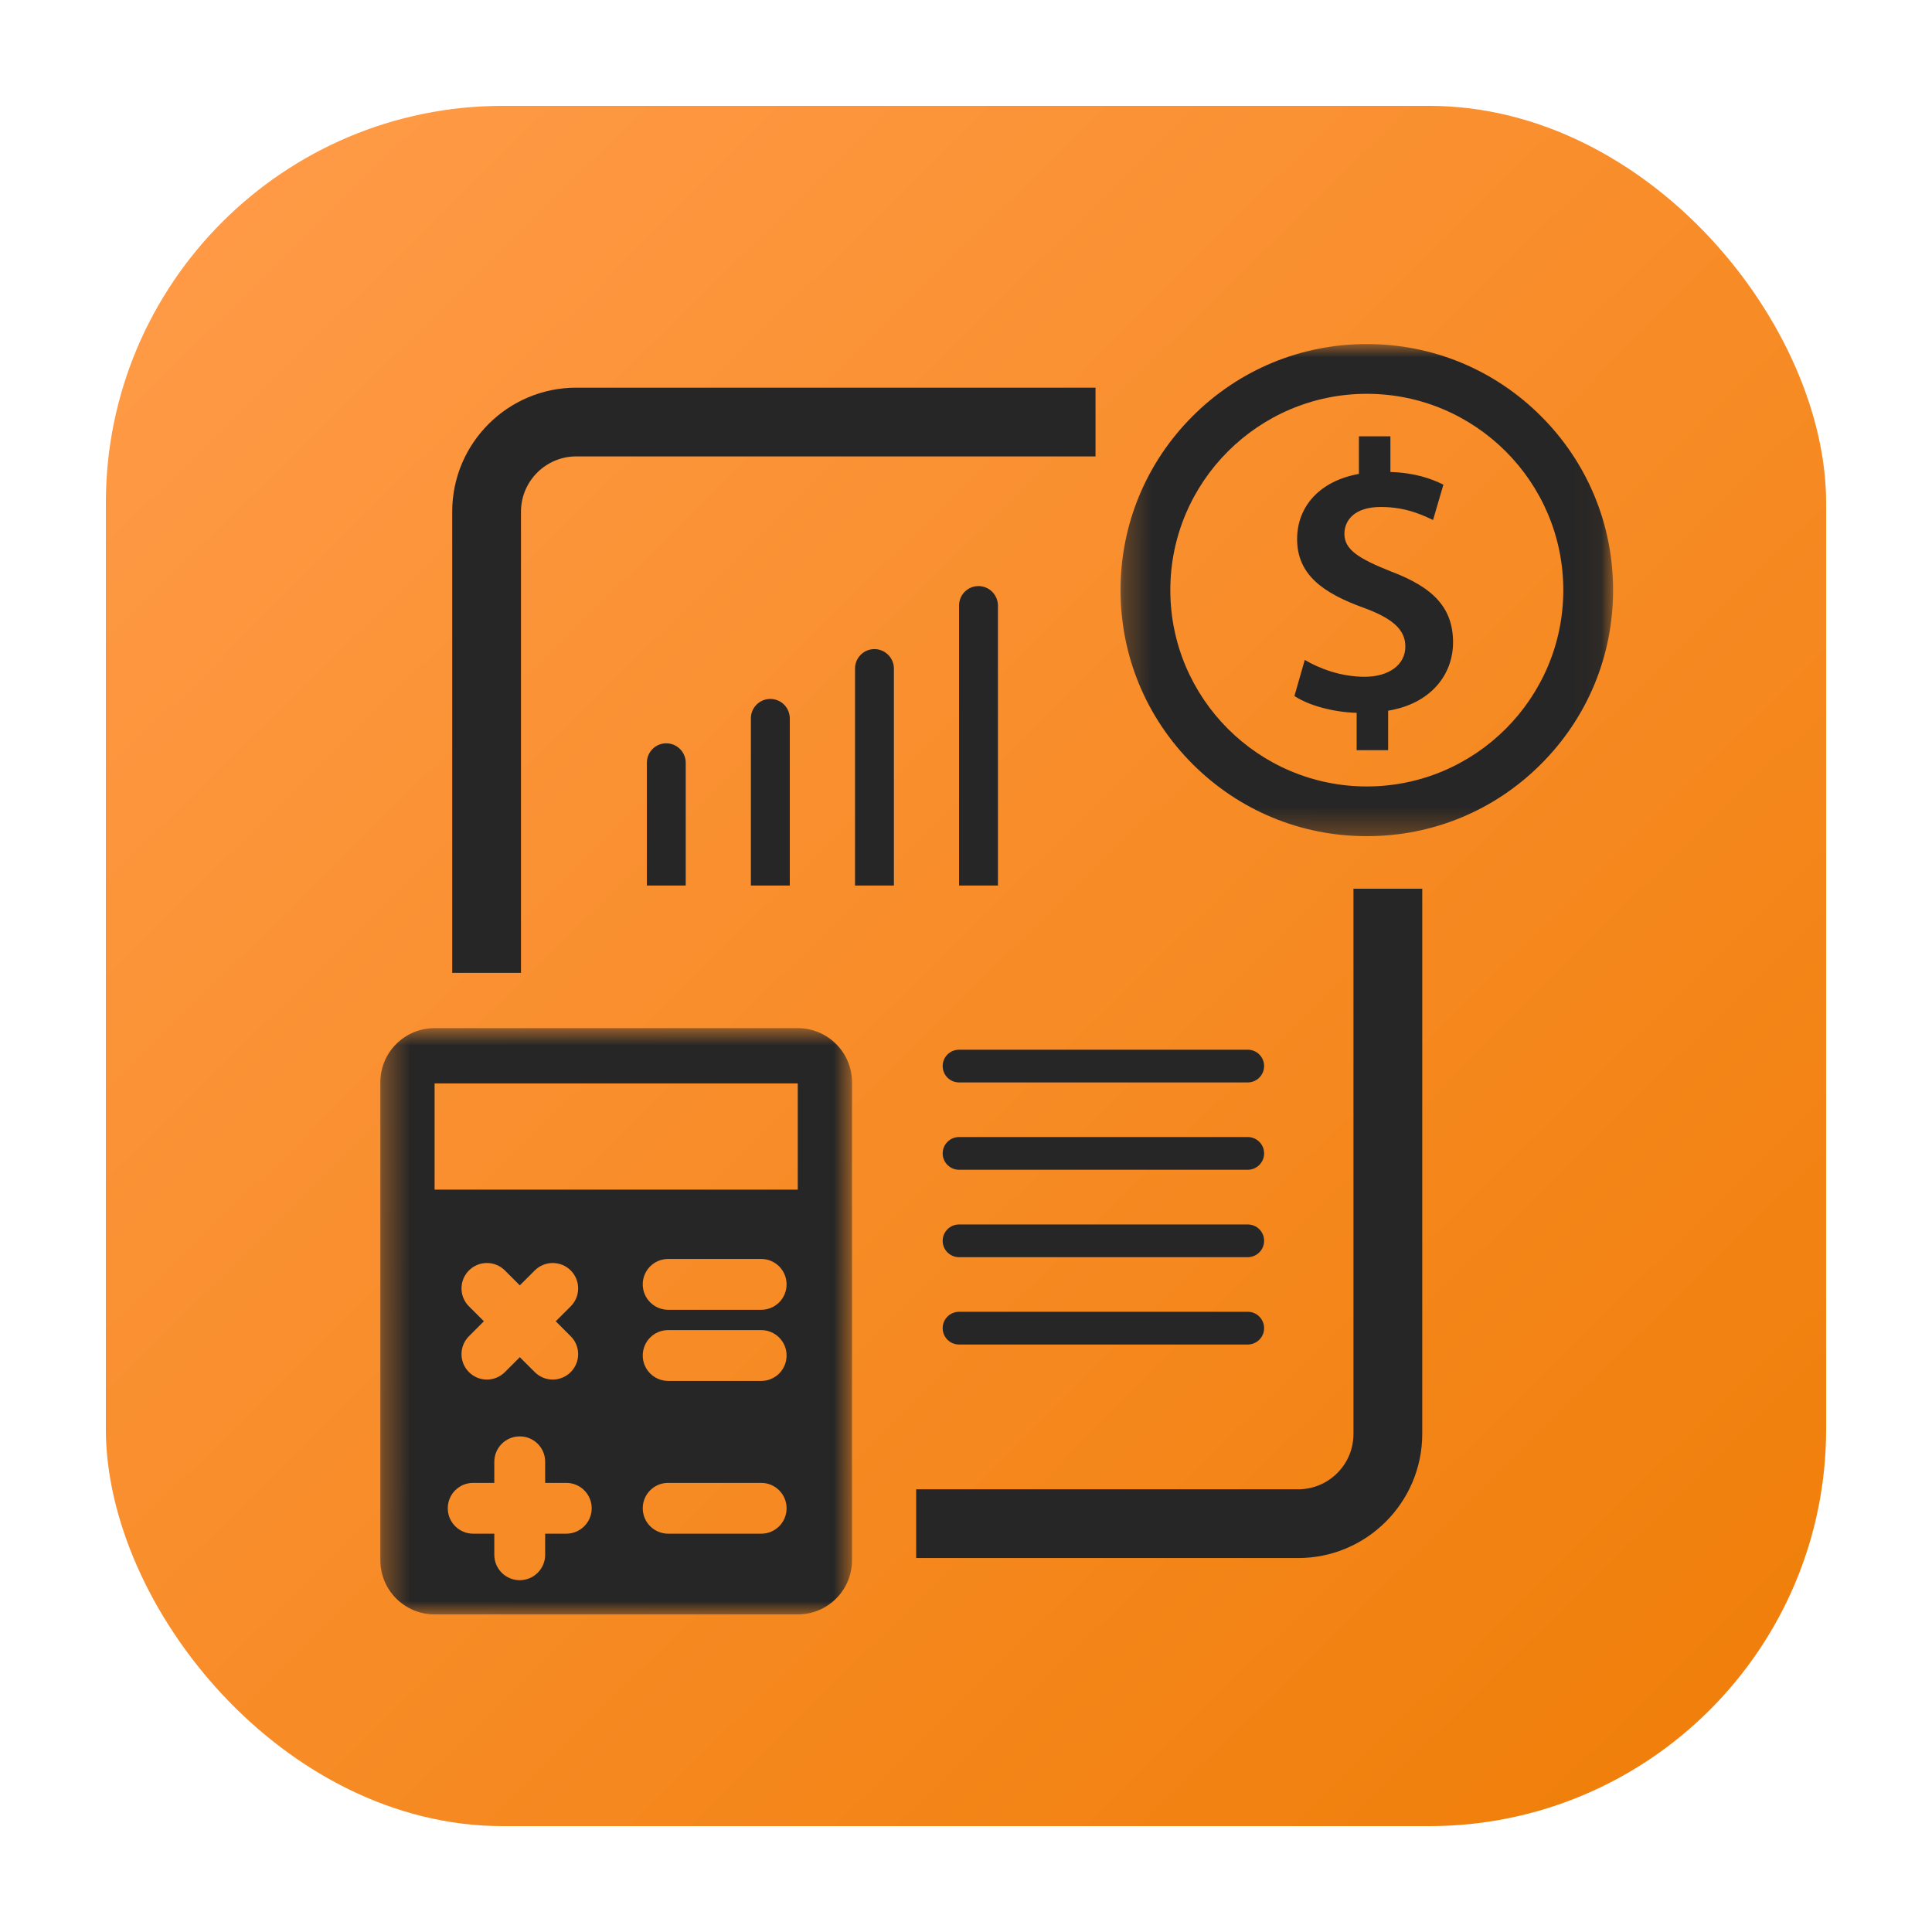 <?xml version="1.0" encoding="UTF-8"?>
<svg xmlns="http://www.w3.org/2000/svg" width="73" height="73" viewBox="0 0 73 73" fill="none">
  <g filter="url(#filter0_d_2240_9292)">
    <rect x="2" y="2" width="65" height="65" rx="15" fill="url(#paint0_linear_2240_9292)"></rect>
    <mask id="mask0_2240_9292" style="mask-type:luminance" maskUnits="userSpaceOnUse" x="12" y="36" width="19" height="23">
      <path d="M12.361 36.793H30.257V59H12.361V36.793Z" fill="white"></path>
    </mask>
    <g mask="url(#mask0_2240_9292)">
      <path d="M28.143 36.848H14.421C13.288 36.848 12.371 37.764 12.371 38.896V56.952C12.371 58.084 13.288 59 14.421 59H28.143C29.276 59 30.193 58.084 30.193 56.952V38.896C30.193 37.764 29.272 36.848 28.143 36.848ZM19.396 55.95H18.599V56.746C18.599 57.276 18.171 57.707 17.638 57.707C17.105 57.707 16.677 57.279 16.677 56.746V55.95H15.88C15.351 55.95 14.919 55.522 14.919 54.99C14.919 54.457 15.347 54.03 15.88 54.03H16.677V53.234C16.677 52.705 17.105 52.273 17.638 52.273C18.171 52.273 18.599 52.701 18.599 53.234V54.03H19.396C19.925 54.03 20.357 54.457 20.357 54.99C20.357 55.522 19.925 55.95 19.396 55.95ZM15.719 47.36C15.344 46.986 15.344 46.377 15.719 46.003C16.093 45.629 16.702 45.629 17.077 46.003L17.641 46.567L18.206 46.003C18.58 45.629 19.19 45.629 19.564 46.003C19.939 46.377 19.939 46.986 19.564 47.36L18.999 47.924L19.564 48.489C19.939 48.862 19.939 49.471 19.564 49.845C19.377 50.032 19.129 50.127 18.885 50.127C18.641 50.127 18.393 50.032 18.206 49.845L17.641 49.281L17.077 49.845C16.889 50.032 16.642 50.127 16.397 50.127C16.153 50.127 15.906 50.032 15.719 49.845C15.344 49.471 15.344 48.862 15.719 48.489L16.283 47.924L15.719 47.36ZM26.763 55.95H23.247C22.718 55.95 22.286 55.522 22.286 54.99C22.286 54.457 22.715 54.03 23.247 54.03H26.76C27.29 54.03 27.721 54.457 27.721 54.99C27.721 55.522 27.293 55.95 26.763 55.95ZM26.763 50.178H23.247C22.718 50.178 22.286 49.75 22.286 49.217C22.286 48.685 22.715 48.257 23.247 48.257H26.76C27.29 48.257 27.721 48.685 27.721 49.217C27.721 49.75 27.293 50.178 26.763 50.178ZM26.763 47.49H23.247C22.718 47.49 22.286 47.062 22.286 46.529C22.286 45.997 22.715 45.569 23.247 45.569H26.76C27.29 45.569 27.721 45.997 27.721 46.529C27.721 47.062 27.293 47.49 26.763 47.49ZM28.143 42.95H14.421V38.937H28.143V42.95Z" fill="#262626"></path>
    </g>
    <mask id="mask1_2240_9292" style="mask-type:luminance" maskUnits="userSpaceOnUse" x="40" y="11" width="19" height="19">
      <path d="M40.257 11H58.961V29.727H40.257V11Z" fill="white"></path>
    </mask>
    <g mask="url(#mask1_2240_9292)">
      <path d="M49.645 29.595C47.157 29.595 44.822 28.628 43.064 26.872C41.307 25.116 40.339 22.78 40.339 20.297C40.339 17.816 41.307 15.479 43.064 13.723C44.822 11.967 47.16 11 49.645 11C52.132 11 54.467 11.967 56.225 13.723C57.983 15.479 58.95 17.816 58.95 20.297C58.95 22.78 57.983 25.116 56.225 26.872C54.471 28.628 52.132 29.595 49.645 29.595ZM49.645 12.88C45.552 12.88 42.22 16.208 42.22 20.297C42.22 24.387 45.552 27.716 49.645 27.716C53.737 27.716 57.069 24.387 57.069 20.297C57.069 16.208 53.74 12.88 49.645 12.88Z" fill="#262626"></path>
    </g>
    <path d="M49.261 26.343V24.935C48.347 24.907 47.433 24.647 46.91 24.298L47.3 22.935C47.865 23.268 48.677 23.572 49.562 23.572C50.476 23.572 51.101 23.122 51.101 22.428C51.101 21.775 50.593 21.356 49.521 20.963C47.998 20.412 47.011 19.718 47.011 18.37C47.011 17.124 47.881 16.167 49.346 15.907V14.487H50.536V15.834C51.45 15.863 52.075 16.082 52.538 16.313L52.148 17.647C51.799 17.489 51.161 17.156 50.174 17.156C49.159 17.156 48.798 17.679 48.798 18.17C48.798 18.764 49.321 19.099 50.552 19.591C52.176 20.199 52.903 20.982 52.903 22.272C52.903 23.506 52.046 24.593 50.45 24.853V26.346H49.261V26.343Z" fill="#262626"></path>
    <path d="M23.174 26.086C22.768 26.086 22.442 26.416 22.442 26.818V31.459H23.91V26.818C23.907 26.416 23.581 26.086 23.174 26.086Z" fill="#262626"></path>
    <path d="M27.106 24.409C26.699 24.409 26.372 24.738 26.372 25.141V31.459H27.842V25.145C27.842 24.738 27.511 24.409 27.106 24.409Z" fill="#262626"></path>
    <path d="M31.04 22.526C30.634 22.526 30.307 22.856 30.307 23.258V31.459H31.776V23.258C31.773 22.856 31.443 22.526 31.04 22.526Z" fill="#262626"></path>
    <path d="M34.971 20.145C34.565 20.145 34.238 20.475 34.238 20.878V31.459H35.707V20.881C35.704 20.475 35.377 20.145 34.971 20.145Z" fill="#262626"></path>
    <path d="M47.05 56.87H32.617V54.273H47.05C48.201 54.273 49.14 53.339 49.14 52.184V31.58H51.739V52.184C51.736 54.768 49.636 56.87 47.05 56.87Z" fill="#262626"></path>
    <path d="M17.685 34.759H15.087V17.331C15.087 14.747 17.19 12.648 19.773 12.648H39.394V15.245H19.776C18.625 15.245 17.685 16.18 17.685 17.334V34.759Z" fill="#262626"></path>
    <path d="M45.146 38.899H34.238C33.895 38.899 33.619 38.623 33.619 38.281C33.619 37.938 33.895 37.663 34.238 37.663H45.146C45.488 37.663 45.764 37.938 45.764 38.281C45.764 38.623 45.485 38.899 45.146 38.899Z" fill="#262626"></path>
    <path d="M45.146 42.199H34.238C33.895 42.199 33.619 41.923 33.619 41.581C33.619 41.239 33.895 40.963 34.238 40.963H45.146C45.488 40.963 45.764 41.239 45.764 41.581C45.764 41.923 45.485 42.199 45.146 42.199Z" fill="#262626"></path>
    <path d="M45.146 45.502H34.238C33.895 45.502 33.619 45.227 33.619 44.884C33.619 44.542 33.895 44.266 34.238 44.266H45.146C45.488 44.266 45.764 44.542 45.764 44.884C45.764 45.227 45.485 45.502 45.146 45.502Z" fill="#262626"></path>
    <path d="M45.146 48.802H34.238C33.895 48.802 33.619 48.527 33.619 48.184C33.619 47.842 33.895 47.566 34.238 47.566H45.146C45.488 47.566 45.764 47.842 45.764 48.184C45.764 48.527 45.485 48.802 45.146 48.802Z" fill="#262626"></path>
  </g>
  <defs>
    <filter id="filter0_d_2240_9292" x="0" y="0" width="73" height="73" filterUnits="userSpaceOnUse" color-interpolation-filters="sRGB">
      <feFlood flood-opacity="0" result="BackgroundImageFix"></feFlood>
      <feColorMatrix in="SourceAlpha" type="matrix" values="0 0 0 0 0 0 0 0 0 0 0 0 0 0 0 0 0 0 127 0" result="hardAlpha"></feColorMatrix>
      <feOffset dx="2" dy="2"></feOffset>
      <feGaussianBlur stdDeviation="2"></feGaussianBlur>
      <feComposite in2="hardAlpha" operator="out"></feComposite>
      <feColorMatrix type="matrix" values="0 0 0 0 0 0 0 0 0 0 0 0 0 0 0 0 0 0 0.25 0"></feColorMatrix>
      <feBlend mode="normal" in2="BackgroundImageFix" result="effect1_dropShadow_2240_9292"></feBlend>
      <feBlend mode="normal" in="SourceGraphic" in2="effect1_dropShadow_2240_9292" result="shape"></feBlend>
    </filter>
    <linearGradient id="paint0_linear_2240_9292" x1="5.5" y1="4.5" x2="67" y2="67" gradientUnits="userSpaceOnUse">
      <stop stop-color="#FF9A47"></stop>
      <stop offset="1" stop-color="#EF7D06"></stop>
    </linearGradient>
  </defs>
</svg>
